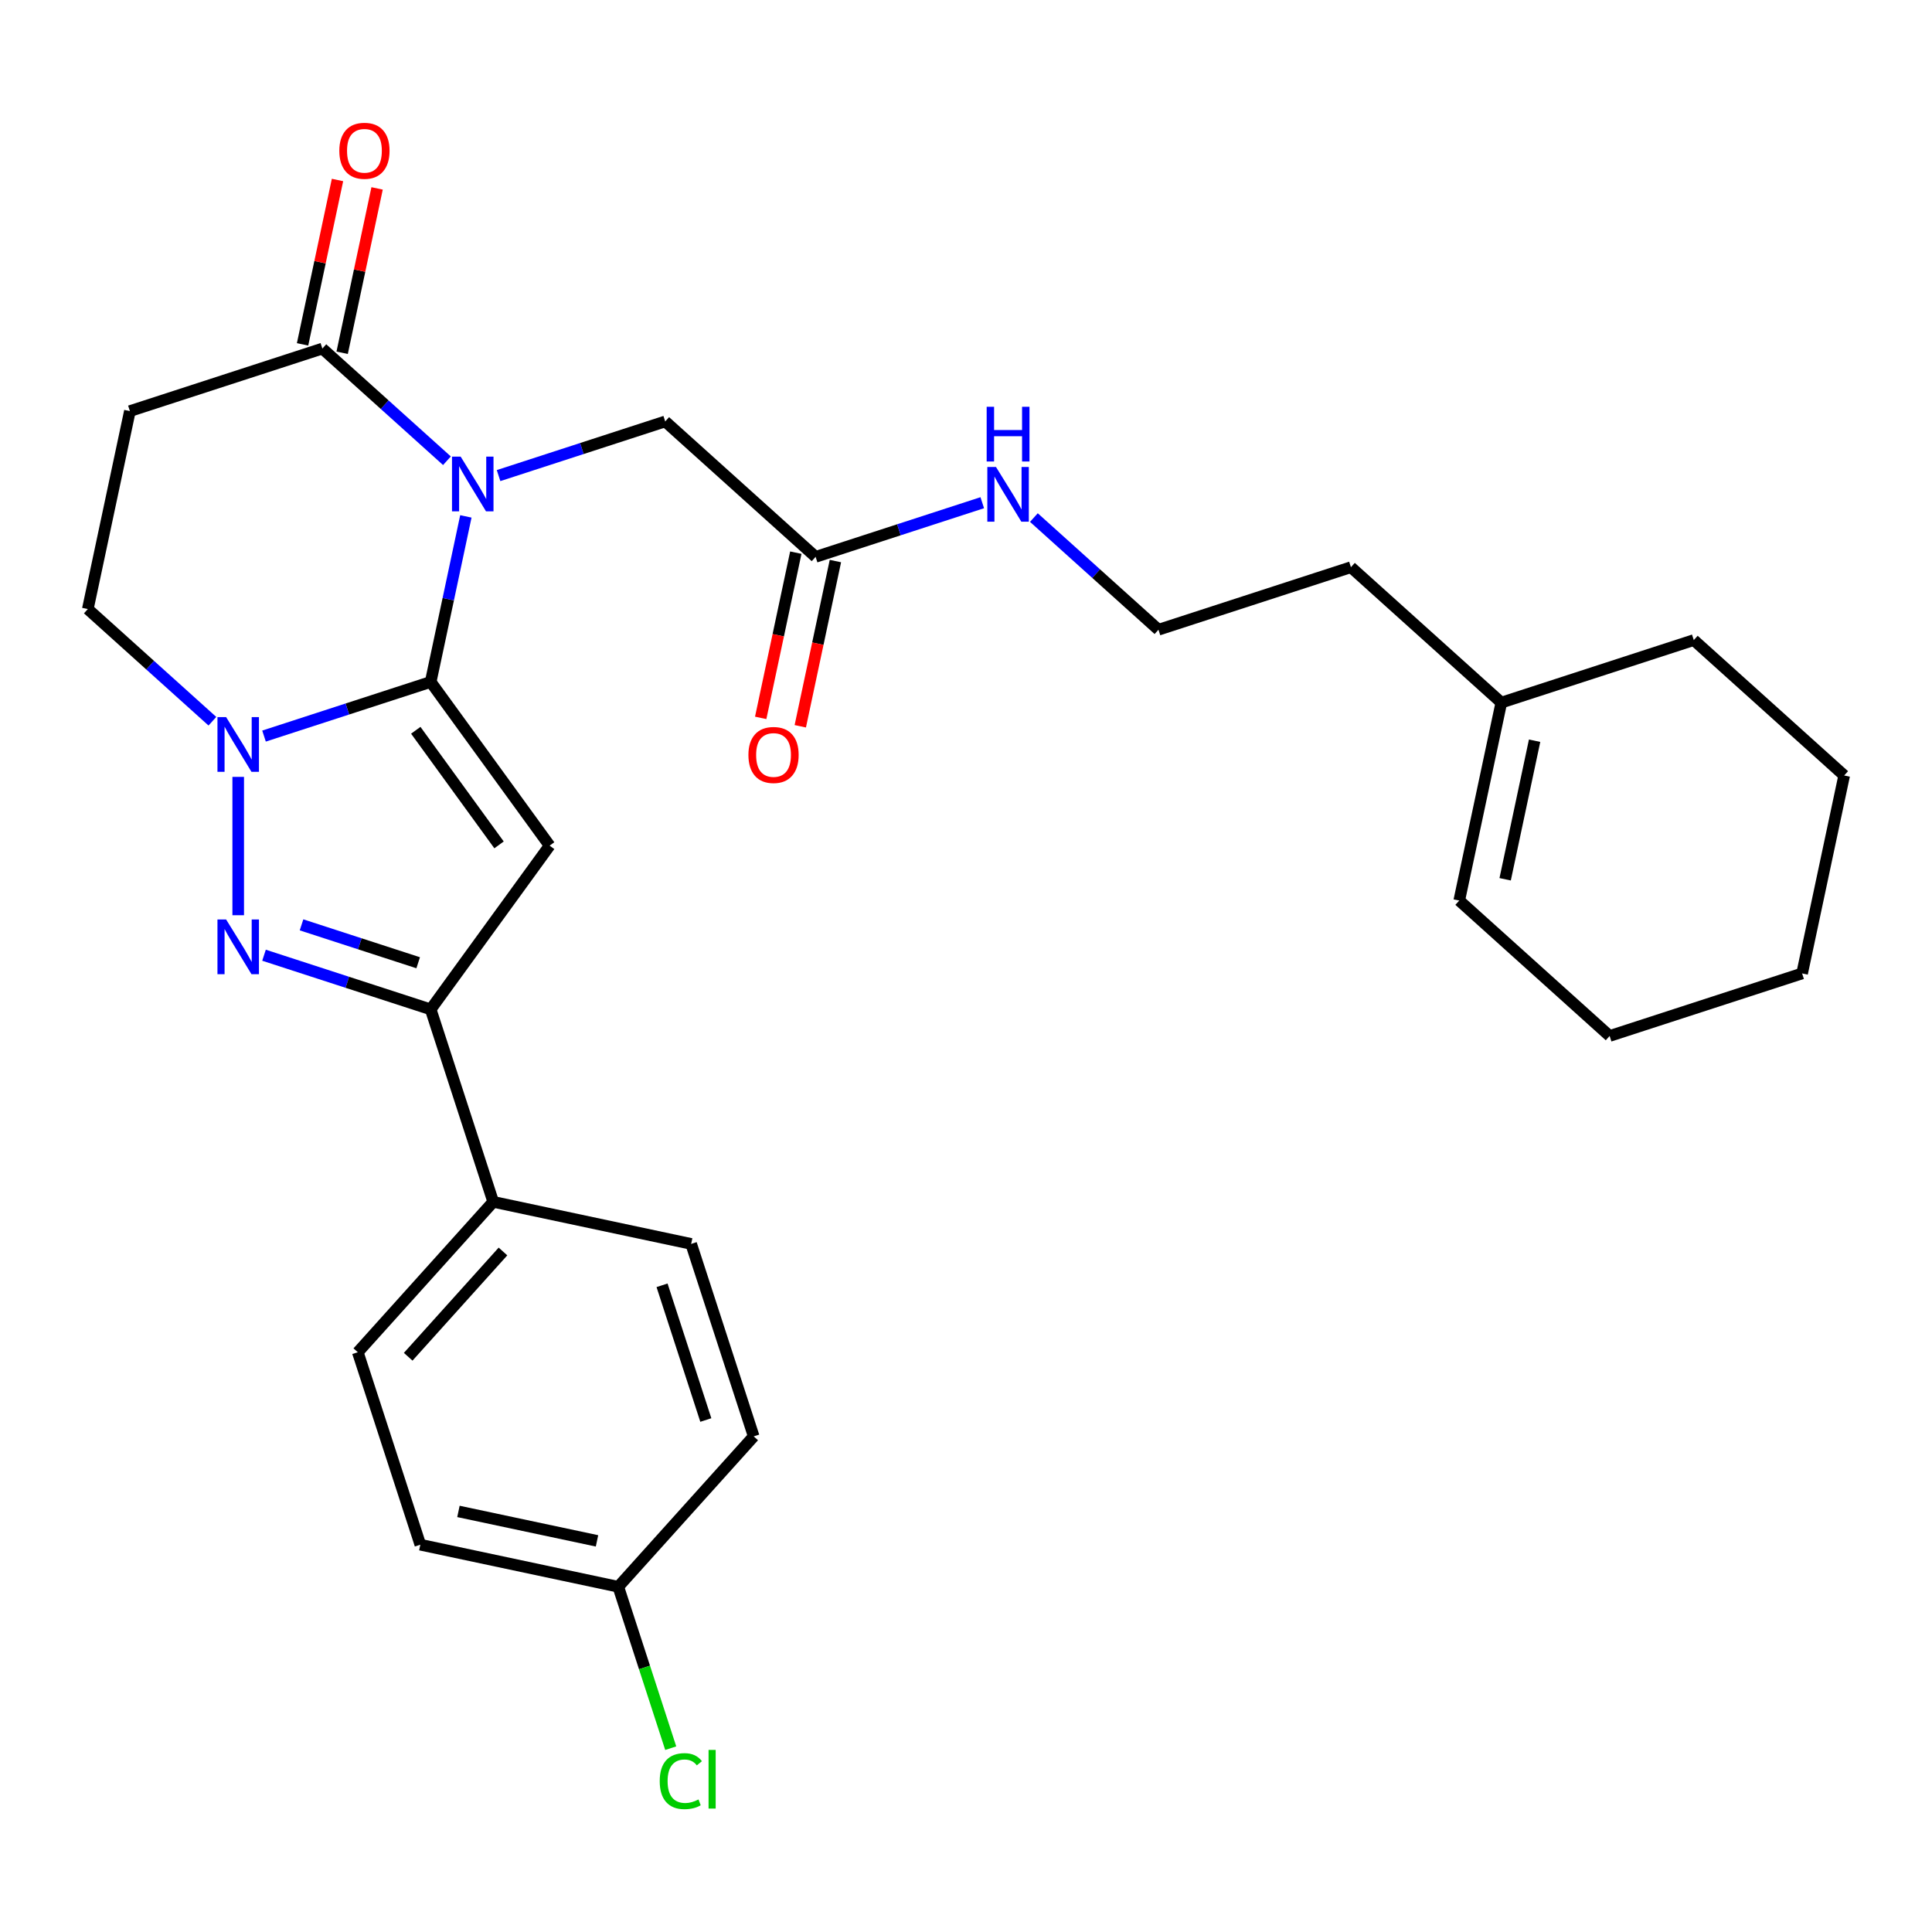 <?xml version='1.0' encoding='iso-8859-1'?>
<svg version='1.1' baseProfile='full'
              xmlns='http://www.w3.org/2000/svg'
                      xmlns:rdkit='http://www.rdkit.org/xml'
                      xmlns:xlink='http://www.w3.org/1999/xlink'
                  xml:space='preserve'
width='1000px' height='1000px' viewBox='0 0 1000 1000'>
<!-- END OF HEADER -->
<rect style='opacity:1.0;fill:#FFFFFF;stroke:none' width='1000' height='1000' x='0' y='0'> </rect>
<path class='bond-0' d='M 222.917,352.965 L 232.023,310.126' style='fill:none;fill-rule:evenodd;stroke:#000000;stroke-width:6px;stroke-linecap:butt;stroke-linejoin:miter;stroke-opacity:1' />
<path class='bond-0' d='M 232.023,310.126 L 241.129,267.286' style='fill:none;fill-rule:evenodd;stroke:#0000FF;stroke-width:6px;stroke-linecap:butt;stroke-linejoin:miter;stroke-opacity:1' />
<path class='bond-1' d='M 222.917,352.965 L 284.486,437.708' style='fill:none;fill-rule:evenodd;stroke:#000000;stroke-width:6px;stroke-linecap:butt;stroke-linejoin:miter;stroke-opacity:1' />
<path class='bond-1' d='M 215.204,377.99 L 258.302,437.31' style='fill:none;fill-rule:evenodd;stroke:#000000;stroke-width:6px;stroke-linecap:butt;stroke-linejoin:miter;stroke-opacity:1' />
<path class='bond-2' d='M 222.917,352.965 L 179.786,366.979' style='fill:none;fill-rule:evenodd;stroke:#000000;stroke-width:6px;stroke-linecap:butt;stroke-linejoin:miter;stroke-opacity:1' />
<path class='bond-2' d='M 179.786,366.979 L 136.655,380.994' style='fill:none;fill-rule:evenodd;stroke:#0000FF;stroke-width:6px;stroke-linecap:butt;stroke-linejoin:miter;stroke-opacity:1' />
<path class='bond-5' d='M 231.337,238.479 L 199.095,209.449' style='fill:none;fill-rule:evenodd;stroke:#0000FF;stroke-width:6px;stroke-linecap:butt;stroke-linejoin:miter;stroke-opacity:1' />
<path class='bond-5' d='M 199.095,209.449 L 166.853,180.418' style='fill:none;fill-rule:evenodd;stroke:#000000;stroke-width:6px;stroke-linecap:butt;stroke-linejoin:miter;stroke-opacity:1' />
<path class='bond-7' d='M 258.054,246.167 L 301.185,232.153' style='fill:none;fill-rule:evenodd;stroke:#0000FF;stroke-width:6px;stroke-linecap:butt;stroke-linejoin:miter;stroke-opacity:1' />
<path class='bond-7' d='M 301.185,232.153 L 344.316,218.139' style='fill:none;fill-rule:evenodd;stroke:#000000;stroke-width:6px;stroke-linecap:butt;stroke-linejoin:miter;stroke-opacity:1' />
<path class='bond-4' d='M 284.486,437.708 L 222.917,522.45' style='fill:none;fill-rule:evenodd;stroke:#000000;stroke-width:6px;stroke-linecap:butt;stroke-linejoin:miter;stroke-opacity:1' />
<path class='bond-3' d='M 123.297,402.113 L 123.297,473.722' style='fill:none;fill-rule:evenodd;stroke:#0000FF;stroke-width:6px;stroke-linecap:butt;stroke-linejoin:miter;stroke-opacity:1' />
<path class='bond-8' d='M 109.938,373.306 L 77.696,344.275' style='fill:none;fill-rule:evenodd;stroke:#0000FF;stroke-width:6px;stroke-linecap:butt;stroke-linejoin:miter;stroke-opacity:1' />
<path class='bond-8' d='M 77.696,344.275 L 45.455,315.245' style='fill:none;fill-rule:evenodd;stroke:#000000;stroke-width:6px;stroke-linecap:butt;stroke-linejoin:miter;stroke-opacity:1' />
<path class='bond-28' d='M 136.655,494.422 L 179.786,508.436' style='fill:none;fill-rule:evenodd;stroke:#0000FF;stroke-width:6px;stroke-linecap:butt;stroke-linejoin:miter;stroke-opacity:1' />
<path class='bond-28' d='M 179.786,508.436 L 222.917,522.45' style='fill:none;fill-rule:evenodd;stroke:#000000;stroke-width:6px;stroke-linecap:butt;stroke-linejoin:miter;stroke-opacity:1' />
<path class='bond-28' d='M 156.068,478.702 L 186.26,488.512' style='fill:none;fill-rule:evenodd;stroke:#0000FF;stroke-width:6px;stroke-linecap:butt;stroke-linejoin:miter;stroke-opacity:1' />
<path class='bond-28' d='M 186.26,488.512 L 216.452,498.321' style='fill:none;fill-rule:evenodd;stroke:#000000;stroke-width:6px;stroke-linecap:butt;stroke-linejoin:miter;stroke-opacity:1' />
<path class='bond-10' d='M 222.917,522.45 L 255.286,622.07' style='fill:none;fill-rule:evenodd;stroke:#000000;stroke-width:6px;stroke-linecap:butt;stroke-linejoin:miter;stroke-opacity:1' />
<path class='bond-11' d='M 177.099,182.596 L 186.141,140.056' style='fill:none;fill-rule:evenodd;stroke:#000000;stroke-width:6px;stroke-linecap:butt;stroke-linejoin:miter;stroke-opacity:1' />
<path class='bond-11' d='M 186.141,140.056 L 195.183,97.516' style='fill:none;fill-rule:evenodd;stroke:#FF0000;stroke-width:6px;stroke-linecap:butt;stroke-linejoin:miter;stroke-opacity:1' />
<path class='bond-11' d='M 156.607,178.24 L 165.649,135.7' style='fill:none;fill-rule:evenodd;stroke:#000000;stroke-width:6px;stroke-linecap:butt;stroke-linejoin:miter;stroke-opacity:1' />
<path class='bond-11' d='M 165.649,135.7 L 174.691,93.161' style='fill:none;fill-rule:evenodd;stroke:#FF0000;stroke-width:6px;stroke-linecap:butt;stroke-linejoin:miter;stroke-opacity:1' />
<path class='bond-29' d='M 166.853,180.418 L 67.233,212.787' style='fill:none;fill-rule:evenodd;stroke:#000000;stroke-width:6px;stroke-linecap:butt;stroke-linejoin:miter;stroke-opacity:1' />
<path class='bond-6' d='M 67.233,212.787 L 45.455,315.245' style='fill:none;fill-rule:evenodd;stroke:#000000;stroke-width:6px;stroke-linecap:butt;stroke-linejoin:miter;stroke-opacity:1' />
<path class='bond-9' d='M 344.316,218.139 L 422.158,288.228' style='fill:none;fill-rule:evenodd;stroke:#000000;stroke-width:6px;stroke-linecap:butt;stroke-linejoin:miter;stroke-opacity:1' />
<path class='bond-13' d='M 411.912,286.05 L 402.823,328.81' style='fill:none;fill-rule:evenodd;stroke:#000000;stroke-width:6px;stroke-linecap:butt;stroke-linejoin:miter;stroke-opacity:1' />
<path class='bond-13' d='M 402.823,328.81 L 393.734,371.57' style='fill:none;fill-rule:evenodd;stroke:#FF0000;stroke-width:6px;stroke-linecap:butt;stroke-linejoin:miter;stroke-opacity:1' />
<path class='bond-13' d='M 432.404,290.406 L 423.315,333.166' style='fill:none;fill-rule:evenodd;stroke:#000000;stroke-width:6px;stroke-linecap:butt;stroke-linejoin:miter;stroke-opacity:1' />
<path class='bond-13' d='M 423.315,333.166 L 414.226,375.925' style='fill:none;fill-rule:evenodd;stroke:#FF0000;stroke-width:6px;stroke-linecap:butt;stroke-linejoin:miter;stroke-opacity:1' />
<path class='bond-17' d='M 422.158,288.228 L 465.289,274.214' style='fill:none;fill-rule:evenodd;stroke:#000000;stroke-width:6px;stroke-linecap:butt;stroke-linejoin:miter;stroke-opacity:1' />
<path class='bond-17' d='M 465.289,274.214 L 508.419,260.2' style='fill:none;fill-rule:evenodd;stroke:#0000FF;stroke-width:6px;stroke-linecap:butt;stroke-linejoin:miter;stroke-opacity:1' />
<path class='bond-15' d='M 255.286,622.07 L 185.196,699.912' style='fill:none;fill-rule:evenodd;stroke:#000000;stroke-width:6px;stroke-linecap:butt;stroke-linejoin:miter;stroke-opacity:1' />
<path class='bond-15' d='M 260.341,647.764 L 211.278,702.254' style='fill:none;fill-rule:evenodd;stroke:#000000;stroke-width:6px;stroke-linecap:butt;stroke-linejoin:miter;stroke-opacity:1' />
<path class='bond-16' d='M 255.286,622.07 L 357.744,643.848' style='fill:none;fill-rule:evenodd;stroke:#000000;stroke-width:6px;stroke-linecap:butt;stroke-linejoin:miter;stroke-opacity:1' />
<path class='bond-12' d='M 777.083,363.67 L 699.241,293.58' style='fill:none;fill-rule:evenodd;stroke:#000000;stroke-width:6px;stroke-linecap:butt;stroke-linejoin:miter;stroke-opacity:1' />
<path class='bond-14' d='M 777.083,363.67 L 755.305,466.128' style='fill:none;fill-rule:evenodd;stroke:#000000;stroke-width:6px;stroke-linecap:butt;stroke-linejoin:miter;stroke-opacity:1' />
<path class='bond-14' d='M 794.308,383.394 L 779.063,455.115' style='fill:none;fill-rule:evenodd;stroke:#000000;stroke-width:6px;stroke-linecap:butt;stroke-linejoin:miter;stroke-opacity:1' />
<path class='bond-24' d='M 777.083,363.67 L 876.703,331.301' style='fill:none;fill-rule:evenodd;stroke:#000000;stroke-width:6px;stroke-linecap:butt;stroke-linejoin:miter;stroke-opacity:1' />
<path class='bond-25' d='M 755.305,466.128 L 833.147,536.217' style='fill:none;fill-rule:evenodd;stroke:#000000;stroke-width:6px;stroke-linecap:butt;stroke-linejoin:miter;stroke-opacity:1' />
<path class='bond-20' d='M 185.196,699.912 L 217.565,799.533' style='fill:none;fill-rule:evenodd;stroke:#000000;stroke-width:6px;stroke-linecap:butt;stroke-linejoin:miter;stroke-opacity:1' />
<path class='bond-19' d='M 357.744,643.848 L 390.112,743.468' style='fill:none;fill-rule:evenodd;stroke:#000000;stroke-width:6px;stroke-linecap:butt;stroke-linejoin:miter;stroke-opacity:1' />
<path class='bond-19' d='M 342.675,665.265 L 365.333,734.999' style='fill:none;fill-rule:evenodd;stroke:#000000;stroke-width:6px;stroke-linecap:butt;stroke-linejoin:miter;stroke-opacity:1' />
<path class='bond-22' d='M 535.137,267.888 L 567.379,296.918' style='fill:none;fill-rule:evenodd;stroke:#0000FF;stroke-width:6px;stroke-linecap:butt;stroke-linejoin:miter;stroke-opacity:1' />
<path class='bond-22' d='M 567.379,296.918 L 599.62,325.949' style='fill:none;fill-rule:evenodd;stroke:#000000;stroke-width:6px;stroke-linecap:butt;stroke-linejoin:miter;stroke-opacity:1' />
<path class='bond-18' d='M 320.023,821.311 L 390.112,743.468' style='fill:none;fill-rule:evenodd;stroke:#000000;stroke-width:6px;stroke-linecap:butt;stroke-linejoin:miter;stroke-opacity:1' />
<path class='bond-21' d='M 320.023,821.311 L 333.595,863.082' style='fill:none;fill-rule:evenodd;stroke:#000000;stroke-width:6px;stroke-linecap:butt;stroke-linejoin:miter;stroke-opacity:1' />
<path class='bond-21' d='M 333.595,863.082 L 347.167,904.852' style='fill:none;fill-rule:evenodd;stroke:#00CC00;stroke-width:6px;stroke-linecap:butt;stroke-linejoin:miter;stroke-opacity:1' />
<path class='bond-30' d='M 320.023,821.311 L 217.565,799.533' style='fill:none;fill-rule:evenodd;stroke:#000000;stroke-width:6px;stroke-linecap:butt;stroke-linejoin:miter;stroke-opacity:1' />
<path class='bond-30' d='M 309.01,797.552 L 237.289,782.308' style='fill:none;fill-rule:evenodd;stroke:#000000;stroke-width:6px;stroke-linecap:butt;stroke-linejoin:miter;stroke-opacity:1' />
<path class='bond-23' d='M 599.62,325.949 L 699.241,293.58' style='fill:none;fill-rule:evenodd;stroke:#000000;stroke-width:6px;stroke-linecap:butt;stroke-linejoin:miter;stroke-opacity:1' />
<path class='bond-26' d='M 876.703,331.301 L 954.545,401.391' style='fill:none;fill-rule:evenodd;stroke:#000000;stroke-width:6px;stroke-linecap:butt;stroke-linejoin:miter;stroke-opacity:1' />
<path class='bond-31' d='M 833.147,536.217 L 932.767,503.849' style='fill:none;fill-rule:evenodd;stroke:#000000;stroke-width:6px;stroke-linecap:butt;stroke-linejoin:miter;stroke-opacity:1' />
<path class='bond-27' d='M 954.545,401.391 L 932.767,503.849' style='fill:none;fill-rule:evenodd;stroke:#000000;stroke-width:6px;stroke-linecap:butt;stroke-linejoin:miter;stroke-opacity:1' />
<path  class='atom-1' d='M 238.435 236.347
L 247.715 251.347
Q 248.635 252.827, 250.115 255.507
Q 251.595 258.187, 251.675 258.347
L 251.675 236.347
L 255.435 236.347
L 255.435 264.667
L 251.555 264.667
L 241.595 248.267
Q 240.435 246.347, 239.195 244.147
Q 237.995 241.947, 237.635 241.267
L 237.635 264.667
L 233.955 264.667
L 233.955 236.347
L 238.435 236.347
' fill='#0000FF'/>
<path  class='atom-3' d='M 117.037 371.174
L 126.317 386.174
Q 127.237 387.654, 128.717 390.334
Q 130.197 393.014, 130.277 393.174
L 130.277 371.174
L 134.037 371.174
L 134.037 399.494
L 130.157 399.494
L 120.197 383.094
Q 119.037 381.174, 117.797 378.974
Q 116.597 376.774, 116.237 376.094
L 116.237 399.494
L 112.557 399.494
L 112.557 371.174
L 117.037 371.174
' fill='#0000FF'/>
<path  class='atom-4' d='M 117.037 475.921
L 126.317 490.921
Q 127.237 492.401, 128.717 495.081
Q 130.197 497.761, 130.277 497.921
L 130.277 475.921
L 134.037 475.921
L 134.037 504.241
L 130.157 504.241
L 120.197 487.841
Q 119.037 485.921, 117.797 483.721
Q 116.597 481.521, 116.237 480.841
L 116.237 504.241
L 112.557 504.241
L 112.557 475.921
L 117.037 475.921
' fill='#0000FF'/>
<path  class='atom-12' d='M 175.631 78.04
Q 175.631 71.24, 178.991 67.44
Q 182.351 63.64, 188.631 63.64
Q 194.911 63.64, 198.271 67.44
Q 201.631 71.24, 201.631 78.04
Q 201.631 84.92, 198.231 88.84
Q 194.831 92.72, 188.631 92.72
Q 182.391 92.72, 178.991 88.84
Q 175.631 84.96, 175.631 78.04
M 188.631 89.52
Q 192.951 89.52, 195.271 86.64
Q 197.631 83.72, 197.631 78.04
Q 197.631 72.48, 195.271 69.68
Q 192.951 66.84, 188.631 66.84
Q 184.311 66.84, 181.951 69.64
Q 179.631 72.44, 179.631 78.04
Q 179.631 83.76, 181.951 86.64
Q 184.311 89.52, 188.631 89.52
' fill='#FF0000'/>
<path  class='atom-14' d='M 387.38 390.766
Q 387.38 383.966, 390.74 380.166
Q 394.1 376.366, 400.38 376.366
Q 406.66 376.366, 410.02 380.166
Q 413.38 383.966, 413.38 390.766
Q 413.38 397.646, 409.98 401.566
Q 406.58 405.446, 400.38 405.446
Q 394.14 405.446, 390.74 401.566
Q 387.38 397.686, 387.38 390.766
M 400.38 402.246
Q 404.7 402.246, 407.02 399.366
Q 409.38 396.446, 409.38 390.766
Q 409.38 385.206, 407.02 382.406
Q 404.7 379.566, 400.38 379.566
Q 396.06 379.566, 393.7 382.366
Q 391.38 385.166, 391.38 390.766
Q 391.38 396.486, 393.7 399.366
Q 396.06 402.246, 400.38 402.246
' fill='#FF0000'/>
<path  class='atom-18' d='M 515.518 241.7
L 524.798 256.7
Q 525.718 258.18, 527.198 260.86
Q 528.678 263.54, 528.758 263.7
L 528.758 241.7
L 532.518 241.7
L 532.518 270.02
L 528.638 270.02
L 518.678 253.62
Q 517.518 251.7, 516.278 249.5
Q 515.078 247.3, 514.718 246.62
L 514.718 270.02
L 511.038 270.02
L 511.038 241.7
L 515.518 241.7
' fill='#0000FF'/>
<path  class='atom-18' d='M 510.698 210.548
L 514.538 210.548
L 514.538 222.588
L 529.018 222.588
L 529.018 210.548
L 532.858 210.548
L 532.858 238.868
L 529.018 238.868
L 529.018 225.788
L 514.538 225.788
L 514.538 238.868
L 510.698 238.868
L 510.698 210.548
' fill='#0000FF'/>
<path  class='atom-22' d='M 341.472 921.911
Q 341.472 914.871, 344.752 911.191
Q 348.072 907.471, 354.352 907.471
Q 360.192 907.471, 363.312 911.591
L 360.672 913.751
Q 358.392 910.751, 354.352 910.751
Q 350.072 910.751, 347.792 913.631
Q 345.552 916.471, 345.552 921.911
Q 345.552 927.511, 347.872 930.391
Q 350.232 933.271, 354.792 933.271
Q 357.912 933.271, 361.552 931.391
L 362.672 934.391
Q 361.192 935.351, 358.952 935.911
Q 356.712 936.471, 354.232 936.471
Q 348.072 936.471, 344.752 932.711
Q 341.472 928.951, 341.472 921.911
' fill='#00CC00'/>
<path  class='atom-22' d='M 366.752 905.751
L 370.432 905.751
L 370.432 936.111
L 366.752 936.111
L 366.752 905.751
' fill='#00CC00'/>
</svg>
